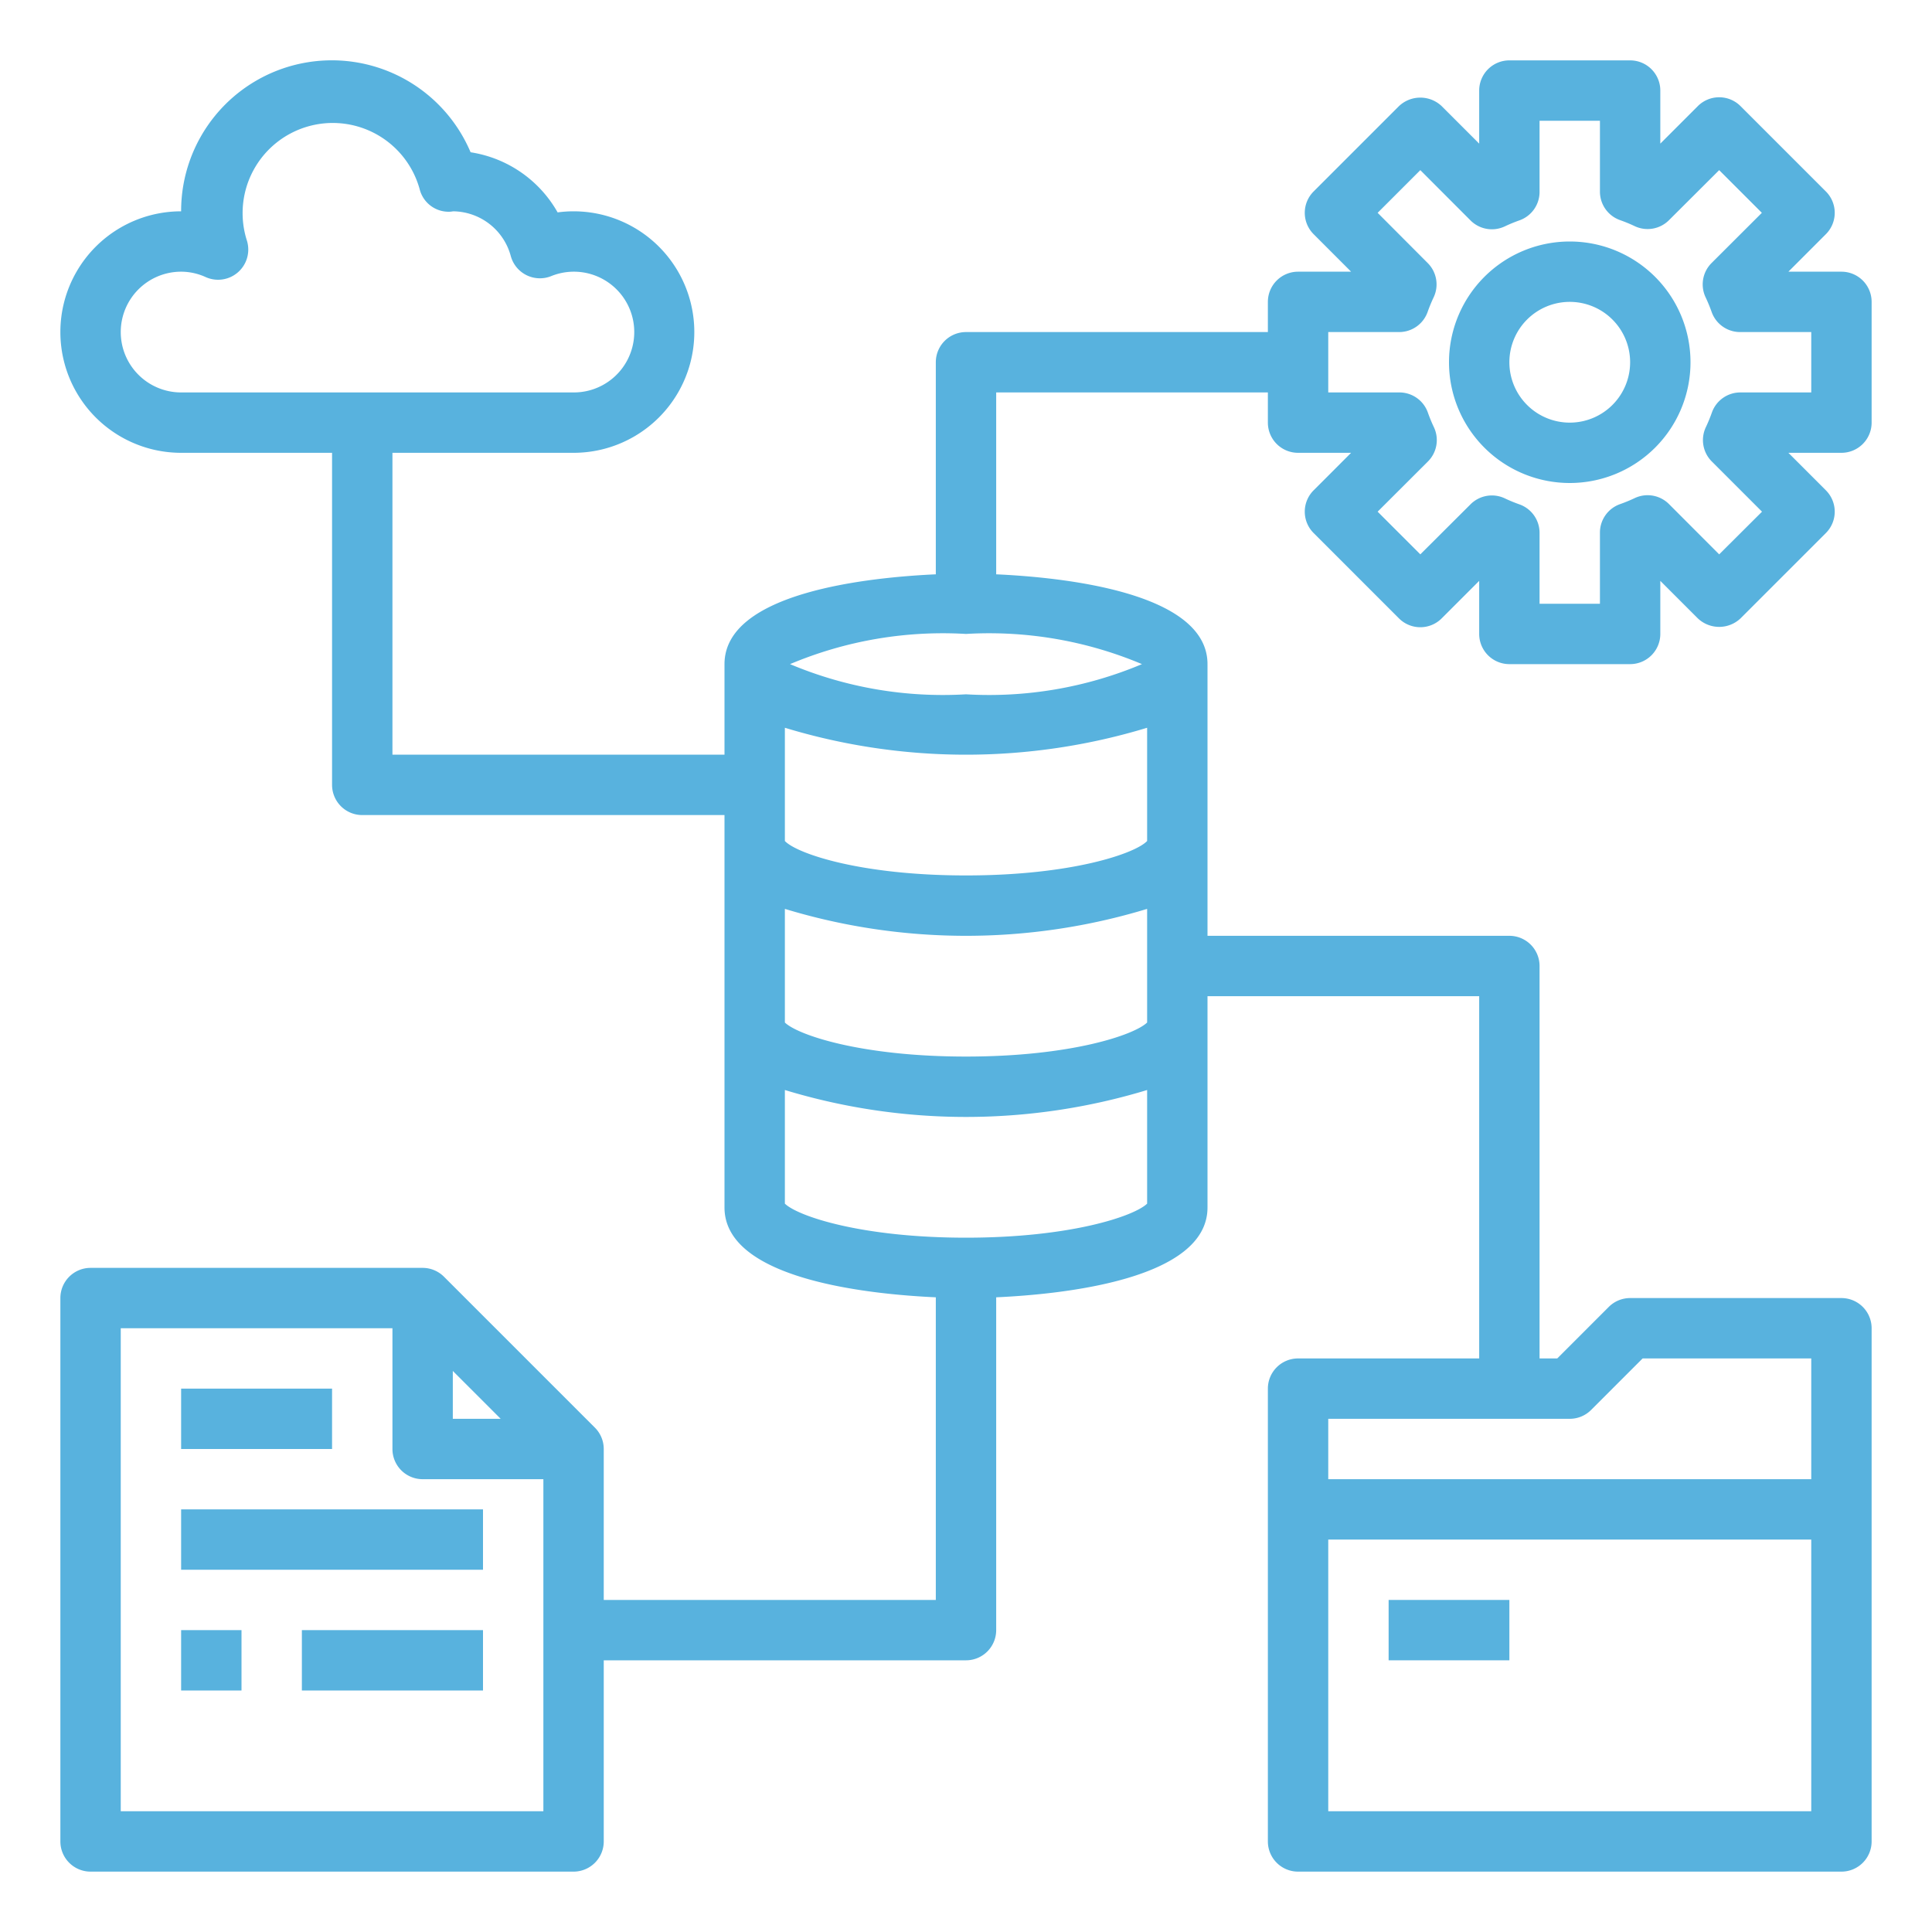 <svg height='100px' width='100px'  fill="#58b2de" xmlns="http://www.w3.org/2000/svg" viewBox="0 0 64 64" x="0px" y="0px"><g data-name="data-server-network-storage"><path d="M62,14V10a1,1,0,0,0-1-1H59.243l1.242-1.243a1,1,0,0,0,0-1.414L57.657,3.515a1,1,0,0,0-1.414,0L55,4.758V3a1,1,0,0,0-1-1H50a1,1,0,0,0-1,1V4.758L47.757,3.515a1.029,1.029,0,0,0-1.414,0L43.515,6.343a1,1,0,0,0,0,1.414L44.757,9H43a1,1,0,0,0-1,1v1H32a1,1,0,0,0-1,1v7.025c-2.2.1-7,.589-7,2.975v3H13V15h6a4,4,0,0,0,0-8,3.871,3.871,0,0,0-.528.036,4.008,4.008,0,0,0-2.883-1.992A4.992,4.992,0,0,0,6,7a4,4,0,0,0,0,8h5V26a1,1,0,0,0,1,1H24V40c0,2.386,4.8,2.875,7,2.975V53H20V48a1,1,0,0,0-.293-.707l-5-5A1,1,0,0,0,14,42H3a1,1,0,0,0-1,1V61a1,1,0,0,0,1,1H19a1,1,0,0,0,1-1V55H32a1,1,0,0,0,1-1V42.975c2.2-.1,7-.589,7-2.975V33h9V45H43a1,1,0,0,0-1,1V61a1,1,0,0,0,1,1H61a1,1,0,0,0,1-1V44a1,1,0,0,0-1-1H54a1,1,0,0,0-.707.293L51.586,45H51V32a1,1,0,0,0-1-1H40V22c0-2.386-4.8-2.875-7-2.975V13h9v1a1,1,0,0,0,1,1h1.757l-1.242,1.243a1,1,0,0,0,0,1.414l2.828,2.828a1,1,0,0,0,1.414,0L49,19.242V21a1,1,0,0,0,1,1h4a1,1,0,0,0,1-1V19.242l1.243,1.243a1.029,1.029,0,0,0,1.414,0l2.828-2.828a1,1,0,0,0,0-1.414L59.243,15H61A1,1,0,0,0,62,14ZM4,11A2,2,0,0,1,6,9a1.968,1.968,0,0,1,.814.179A1,1,0,0,0,8.172,7.948,2.986,2.986,0,1,1,13.9,6.261a.989.989,0,0,0,1.011.752C14.96,7.01,15.013,7,15,7a2,2,0,0,1,1.92,1.481,1,1,0,0,0,1.338.666A2,2,0,1,1,19,13H6A2,2,0,0,1,4,11ZM15,45.414,16.586,47H15ZM4,60V44h9v4a1,1,0,0,0,1,1h4V60Zm56,0H44V51H60v9ZM52,47a1,1,0,0,0,.707-.293L54.414,45H60v4H44V47ZM38,27.859C37.618,28.267,35.521,29,32,29s-5.618-.733-6-1.141V24.108a20.625,20.625,0,0,0,12,0ZM26,30.108a20.625,20.625,0,0,0,12,0v3.764c-.42.41-2.522,1.128-6,1.128s-5.58-.718-6-1.128ZM32,41c-3.478,0-5.58-.718-6-1.128V36.108a20.625,20.625,0,0,0,12,0v3.764C37.58,40.282,35.478,41,32,41Zm0-18a13.032,13.032,0,0,1-5.829-1A13.032,13.032,0,0,1,32,21a13.032,13.032,0,0,1,5.829,1A13.032,13.032,0,0,1,32,23ZM60,13H57.651a1,1,0,0,0-.943.667,5.044,5.044,0,0,1-.2.485,1,1,0,0,0,.2,1.137l1.661,1.661L56.95,18.364,55.289,16.7a1,1,0,0,0-1.136-.2,5.062,5.062,0,0,1-.486.2,1,1,0,0,0-.667.943V20H51V17.651a1,1,0,0,0-.667-.943,5.062,5.062,0,0,1-.486-.2,1,1,0,0,0-1.136.2L47.05,18.364,45.636,16.95,47.3,15.289a1,1,0,0,0,.2-1.137,5.044,5.044,0,0,1-.2-.485A1,1,0,0,0,46.349,13H44V11h2.349a1,1,0,0,0,.943-.667,5.044,5.044,0,0,1,.2-.485,1,1,0,0,0-.2-1.137L45.636,7.05,47.05,5.636,48.711,7.3a1,1,0,0,0,1.136.2,5.062,5.062,0,0,1,.486-.2A1,1,0,0,0,51,6.349V4h2V6.349a1,1,0,0,0,.667.943,5.062,5.062,0,0,1,.486.2,1,1,0,0,0,1.136-.2L56.95,5.636,58.364,7.05,56.7,8.711a1,1,0,0,0-.2,1.137,5.044,5.044,0,0,1,.2.485,1,1,0,0,0,.943.667H60Z"></path><path d="M52,8a4,4,0,1,0,4,4A4,4,0,0,0,52,8Zm0,6a2,2,0,1,1,2-2A2,2,0,0,1,52,14Z"></path><rect x="6" y="46" width="5" height="2"></rect><rect x="6" y="50" width="10" height="2"></rect><rect x="6" y="54" width="2" height="2"></rect><rect x="10" y="54" width="6" height="2"></rect><rect x="46" y="53" width="4" height="2"></rect></g></svg>